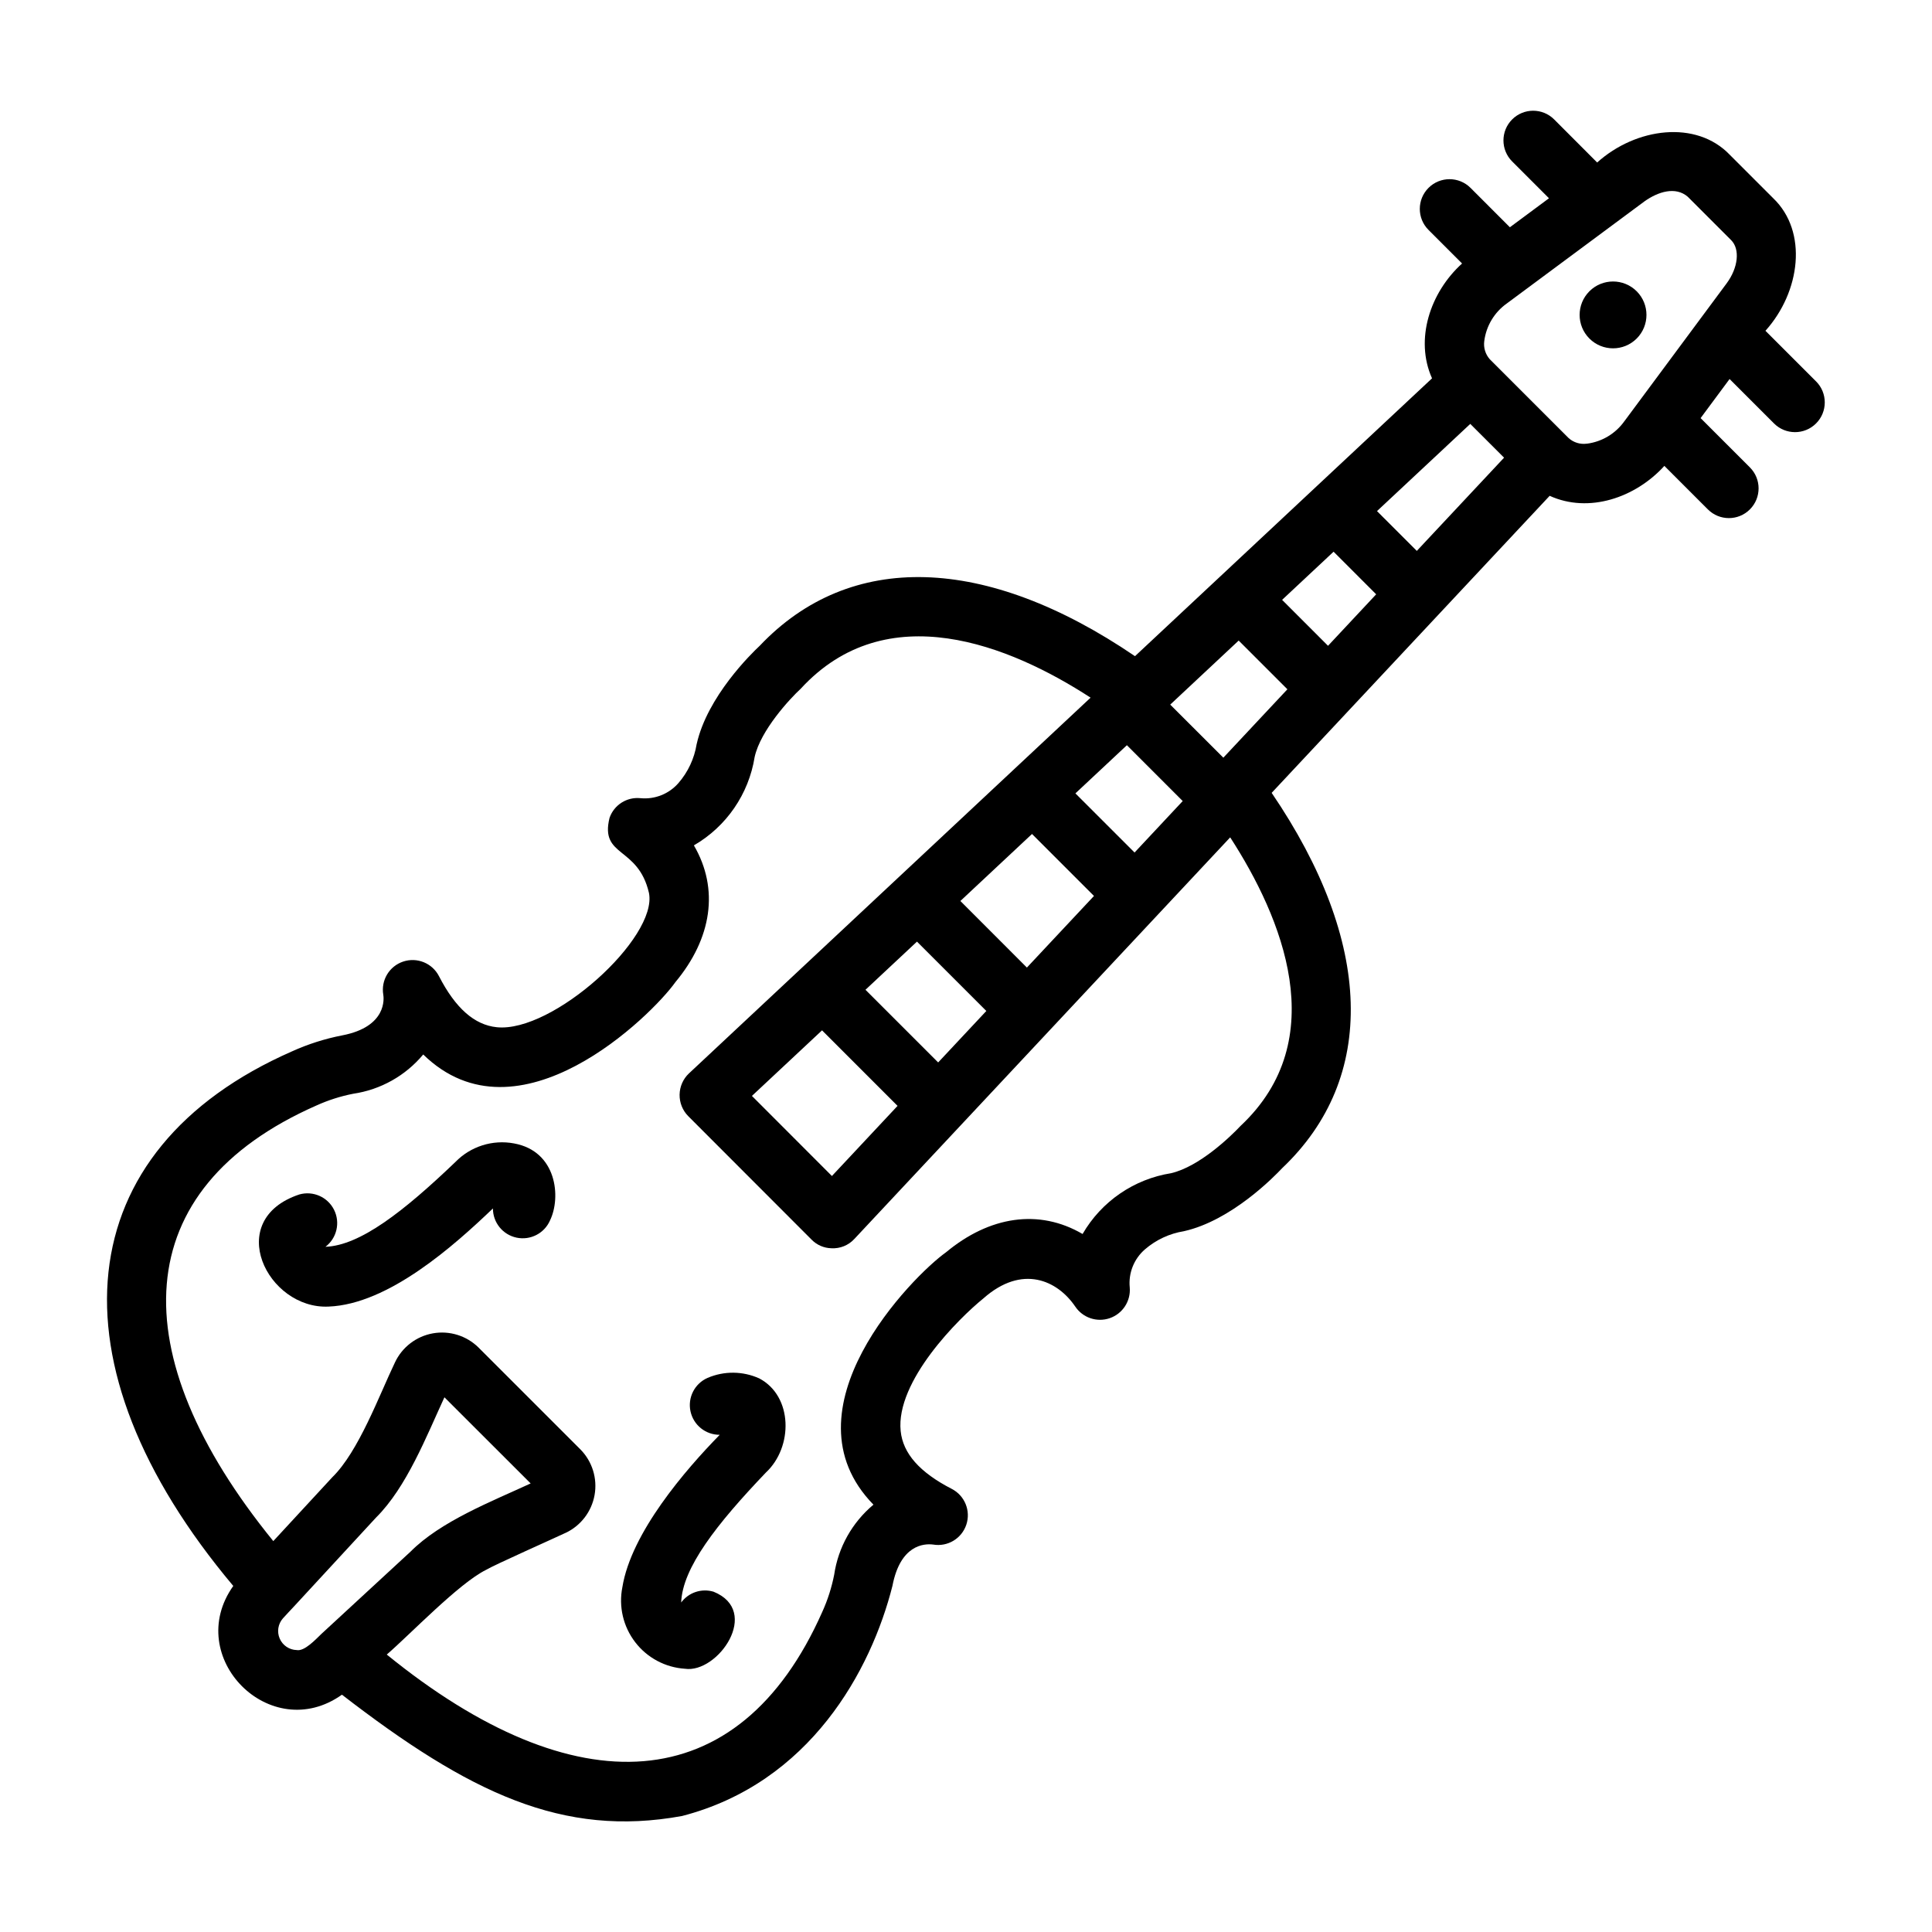 <?xml version="1.0" encoding="UTF-8"?>
<!-- Uploaded to: SVG Repo, www.svgrepo.com, Generator: SVG Repo Mixer Tools -->
<svg fill="#000000" width="800px" height="800px" version="1.1" viewBox="144 144 512 512" xmlns="http://www.w3.org/2000/svg">
 <g>
  <path d="m565.21 221.19c-3.457 3.461-3.457 9.066 0 12.527 3.461 3.457 9.066 3.457 12.527 0 3.457-3.461 3.457-9.066 0-12.527-3.461-3.457-9.066-3.457-12.527 0z"/>
  <path d="m345.21 509.29c-4.348-1.965-9.32-2.012-13.703-0.129-3.414 1.504-5.305 5.203-4.519 8.852 0.781 3.652 4.019 6.25 7.75 6.223-9.113 9.305-23.492 25.977-25.809 40.418-1.012 5.113 0.23 10.414 3.406 14.547 3.172 4.133 7.973 6.695 13.172 7.035 8.695 1.305 20.348-15.285 7.559-20.43v0.004c-3.168-0.934-6.582 0.211-8.547 2.867 0.328-9.172 9.383-20.758 22.434-34.422 7.269-6.754 7.203-20.254-1.742-24.965z"/>
  <path d="m280.23 447.02c-5.688-1.07-11.535 0.785-15.562 4.938-13.668 13.078-25.234 22.121-34.422 22.457v0.004c3.016-2.297 3.973-6.41 2.285-9.801s-5.551-5.102-9.195-4.078c-20.238 6.738-8.484 30.469 7.727 29.719 15.934-0.605 33.41-16.297 43.566-26.008v-0.004c-0.008 3.742 2.609 6.973 6.269 7.742 3.664 0.77 7.363-1.133 8.859-4.562 2.981-6.125 1.82-18.336-9.527-20.406z"/>
  <path d="m625.28 245.08-13.418-13.418c9.273-10.316 11.316-26.27 2.051-35.137l-11.512-11.512c-8.855-9.262-24.824-7.227-35.137 2.051l-11.398-11.418c-3.074-3.074-8.059-3.07-11.133 0.004-3.074 3.074-3.07 8.059 0.004 11.133l9.758 9.758-10.359 7.684-10.426-10.43-0.004-0.004c-3.074-3.074-8.062-3.074-11.137 0-3.078 3.078-3.078 8.066 0 11.141l8.895 8.895c-8.457 7.644-12.594 20.113-7.961 30.434-23.281 21.773-55.539 51.957-78.719 73.633-39.516-26.887-75.512-28.023-99.453-2.754-2.199 2.055-13.887 13.434-16.711 26.066h-0.004c-0.613 3.812-2.281 7.379-4.809 10.301-2.512 2.891-6.269 4.391-10.082 4.019-3.606-0.371-6.992 1.781-8.188 5.203-2.613 10.555 7.539 7.41 10.441 19.898 2.394 11.91-25.508 37.129-40.328 35.598-5.93-0.609-10.941-5.035-15.32-13.531v-0.004c-1.777-3.449-5.801-5.09-9.484-3.863-3.684 1.227-5.922 4.953-5.273 8.777 0.148 0.867 1.082 8.488-10.891 10.785-4.582 0.887-9.043 2.309-13.293 4.234-59.371 26.059-65.152 82.656-15.57 141.67-13.383 18.852 9.84 42.297 28.797 28.82 33.734 26.039 58.523 37.926 90.133 32.148 33.973-8.793 50.109-38.633 55.762-61.008 2.078-10.836 8.32-11.246 10.789-10.926 3.828 0.652 7.555-1.586 8.785-5.269 1.227-3.684-0.414-7.711-3.867-9.488-8.496-4.371-12.922-9.379-13.531-15.316-1.352-13.234 15.352-29.84 21.922-35.16 10.316-9.133 19.629-4.746 24.305 2.109h0.004c1.988 3.019 5.769 4.309 9.188 3.125 3.414-1.184 5.594-4.535 5.289-8.137-0.379-3.82 1.125-7.582 4.023-10.09 2.93-2.531 6.504-4.199 10.324-4.816 12.594-2.816 23.984-14.508 26.039-16.703 25.258-23.941 24.113-59.945-2.777-99.465l73.672-78.719c10.395 4.723 22.719 0.512 30.402-7.93l11.527 11.531v-0.004c3.074 3.078 8.059 3.078 11.133 0.004s3.078-8.059 0.004-11.133l-13.062-13.062 7.68-10.359 11.77 11.77-0.004-0.004c3.074 3.082 8.066 3.086 11.145 0.012 3.082-3.074 3.086-8.066 0.012-11.145zm-129.34 70.062-12.168-12.172 13.641-12.762 11.289 11.289zm-108.93 78.395 18.379 18.379-12.766 13.641-19.262-19.258zm11.5-10.766 18.984-17.758 16.422 16.422-17.777 18.98zm46.16-12.844-15.676-15.672 13.645-12.766 14.793 14.797zm-82.82 47.125 20.012 20.016-17.395 18.586-21.199-21.223zm106.35-72.258-14.078-14.066 18.141-16.973 12.91 12.91zm-245.56 236.49c-1.965-0.047-3.723-1.227-4.508-3.027-0.789-1.801-0.461-3.894 0.84-5.367 0.035-0.031 2.883-3.148 2.922-3.148l21.75-23.562c8.117-8.031 13.406-21.648 18.133-31.883l22.852 22.828c-10.273 4.754-23.844 10.012-31.863 18.105l-23.582 21.766c-1.488 1.418-4.473 4.684-6.543 4.289zm250.18-138.97c-2.809 2.988-10.988 10.844-18.457 12.594-9.852 1.562-18.473 7.481-23.469 16.113-11.566-6.758-24.672-4.723-36.176 4.836-8.922 6.348-43.836 41.723-19.246 66.891v0.004c-5.629 4.699-9.336 11.305-10.406 18.559-0.664 3.391-1.719 6.691-3.148 9.84-22.109 49.945-65.629 51.812-115.42 11.324 6.172-5.324 19.098-18.867 26.289-22.434 2.16-1.316 18.5-8.57 21.094-9.816h0.031v-0.004c4.023-1.906 6.875-5.644 7.656-10.027 0.781-4.379-0.605-8.871-3.719-12.051l-27.043-27.039v-0.004c-3.184-3.133-7.688-4.531-12.082-3.75-4.398 0.785-8.145 3.648-10.047 7.688-4.176 8.699-9.637 23.645-16.613 30.445l-15.637 16.926c-40.488-49.781-38.582-93.371 11.359-115.41 3.148-1.43 6.449-2.488 9.84-3.148 7.246-1.07 13.844-4.773 18.531-10.402 25.191 24.605 60.578-10.355 66.84-19.184 9.625-11.566 11.66-24.637 4.887-36.234h0.004c8.625-4.992 14.539-13.602 16.105-23.441 1.574-7.062 9.348-15.441 12.203-18.066 22.77-24.797 55.453-11.531 76.82 2.363l-106.44 99.582h-0.004c-1.543 1.461-2.434 3.484-2.473 5.613-0.035 2.129 0.785 4.184 2.281 5.699l32.707 32.746c1.383 1.41 3.258 2.227 5.231 2.273 2.297 0.137 4.531-0.77 6.09-2.461l99.605-106.43c13.75 21.242 27.168 53.504 2.809 76.41zm46.645-152.32-10.547-10.547 24.719-23.109 8.957 8.953zm45.035-28.418c-1.727 0.23-3.465-0.301-4.769-1.453l-20.938-20.938c-1.148-1.305-1.68-3.047-1.453-4.773 0.504-4.027 2.68-7.656 5.992-10l36.488-27.062c3.609-2.562 8.215-4.004 11.453-1.211l11.504 11.508c2.387 2.387 1.871 7.309-1.207 11.453l-27.062 36.488-0.004-0.004c-2.34 3.32-5.973 5.5-10.004 6.004z"/>
 </g>
</svg>